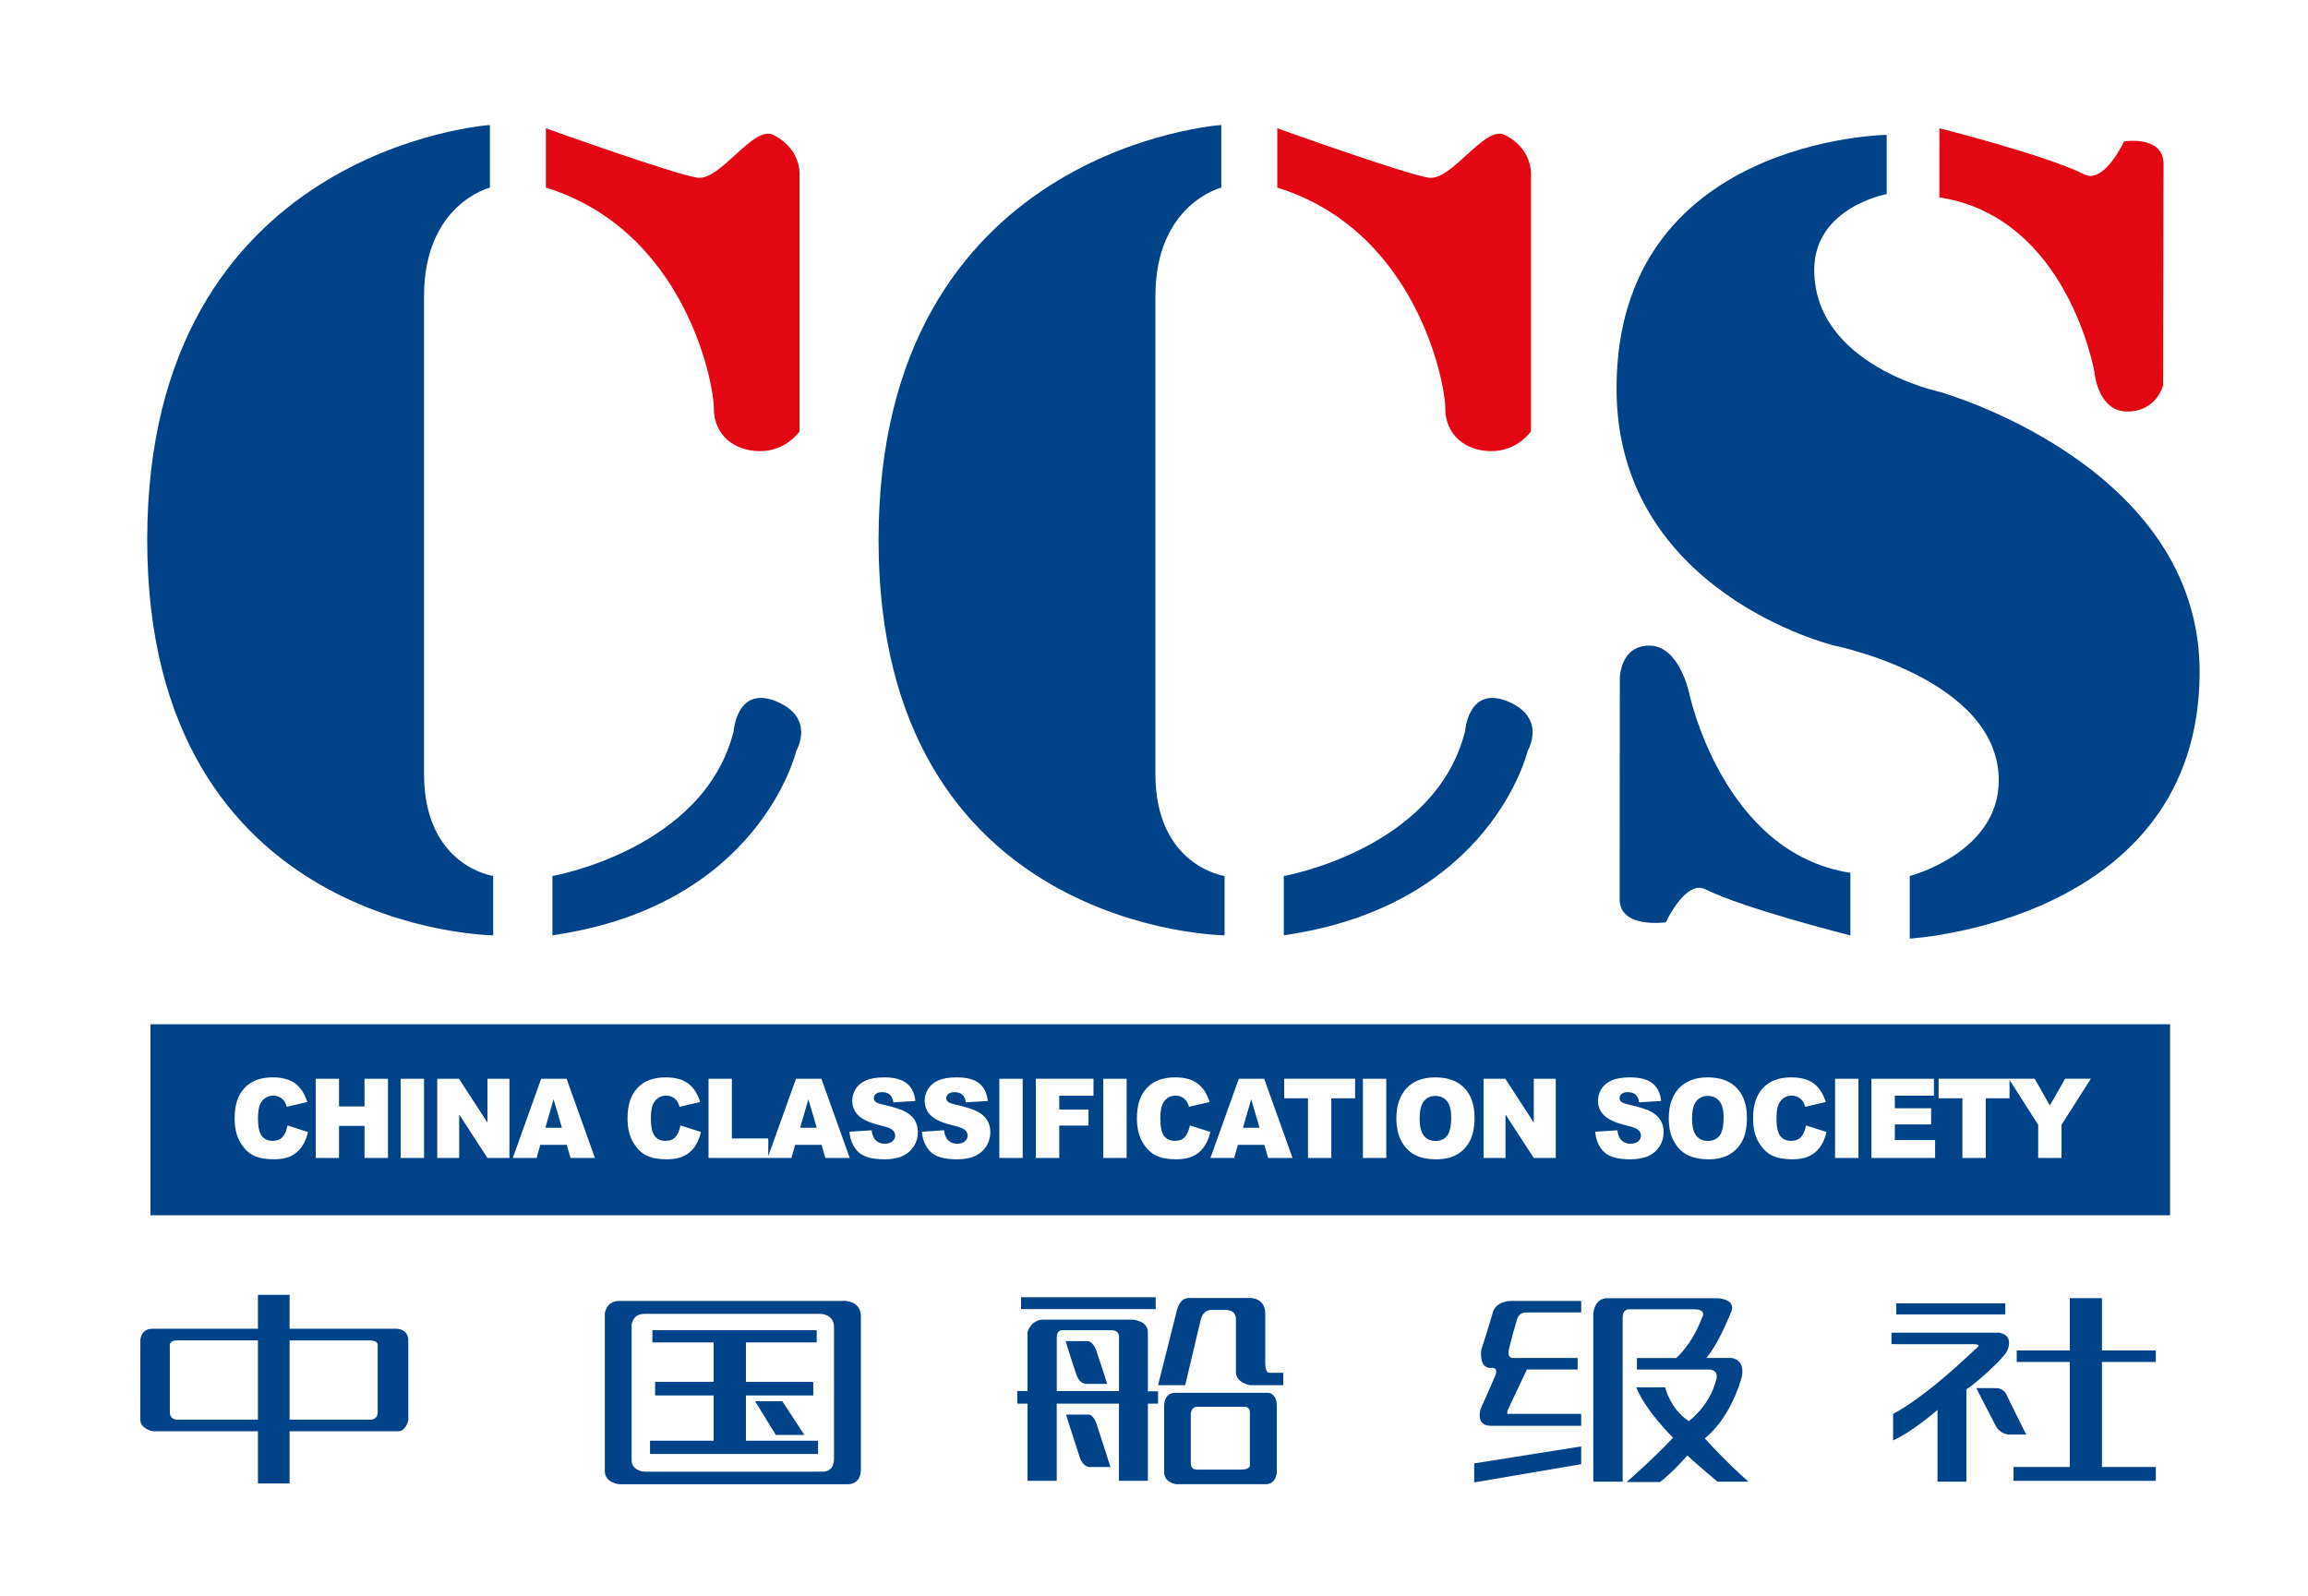 <?xml version="1.0" encoding="utf-8"?>
<!-- Generator: Adobe Illustrator 25.2.3, SVG Export Plug-In . SVG Version: 6.00 Build 0)  -->
<svg version="1.1" id="图层_1" xmlns="http://www.w3.org/2000/svg" xmlns:xlink="http://www.w3.org/1999/xlink" x="0px" y="0px"
	 viewBox="0 0 592 409.48" style="enable-background:new 0 0 592 409.48;" xml:space="preserve">
<style type="text/css">
	.st0{fill:#E30613;}
	.st1{fill:#004388;}
	.st2{fill-rule:evenodd;clip-rule:evenodd;fill:#004388;}
</style>
<path class="st0" d="M205.09,110.66c0,0-3.4,5.07-10.15,5.07c-6.75,0-11.84-4.25-11.84-10.99c0-6.75-7.58-45.63-43.08-56.61V32.91
	c0,0,32.97,11.83,38.87,12.68c5.9,0.84,14.33-13.53,19.42-11c5.09,2.52,6.78,6.77,6.78,10.14V110.66L205.09,110.66z"/>
<path class="st1" d="M125.66,32.07c0,0-87.9,5.87-87.9,106.46c0,100.57,88.74,101.41,88.74,101.41v-15.22c0,0-17.74-2.52-17.74-26.2
	c0-23.66,0-103.09,0-122.52c0-23.67,16.9-27.87,16.9-27.87V32.07L125.66,32.07z"/>
<path class="st0" d="M554.83,98.83c0,0-1.61,6.74-9.2,6.74c-7.58,0-8.42-10.14-8.42-10.14s-6.81-39.73-39.75-44.79V32.91
	c0,0,27.04,6.79,37.19,11.83c5.09,2.53,10.15-8.45,10.15-8.45s10.15-1.73,10.15,5.9C554.94,49.81,554.83,98.83,554.83,98.83
	L554.83,98.83z"/>
<path class="st1" d="M483.93,34.6c0,0-69.29,0.87-69.29,65.08c0,52.4,55.76,65.91,55.76,65.91s42.28,8.44,42.28,34.63
	c0,18.58-22.83,24.51-22.83,24.51v16.05c0,0,74.35-4.21,74.35-68.44c0-53.24-66.75-71.83-66.75-71.83s-32.1-6.81-32.1-31.29
	c0-16.04,18.58-19.42,18.58-19.42V34.6L483.93,34.6z"/>
<path class="st1" d="M415.48,174.04c0,0,0-8.42,7.58-8.42c7.58,0,10.12,11.84,10.12,11.84s8.49,41.4,41.44,46.45v16.06
	c0,0-27.04-6.8-37.19-11.83c-5.09-2.54-10.15,8.46-10.15,8.46s-11.84,1.71-11.84-5.9C415.44,223.08,415.48,174.04,415.48,174.04
	L415.48,174.04z"/>
<path class="st1" d="M141.7,224.72c0,0,38.91-6.77,46.49-37.18c0,0,0.81-11.81,10.96-7.6c10.15,4.23,5.1,12.67,5.1,12.67
	s-9.31,39.7-62.55,47.32V224.72L141.7,224.72z"/>
<path class="st0" d="M392.69,110.66c0,0-3.41,5.07-10.15,5.07c-6.74,0-11.83-4.25-11.83-10.99c0-6.75-7.59-45.63-43.09-56.61V32.91
	c0,0,32.98,11.83,38.88,12.68c5.9,0.84,14.33-13.53,19.42-11c5.1,2.52,6.78,6.77,6.78,10.14V110.66L392.69,110.66z"/>
<path class="st1" d="M313.26,32.07c0,0-87.91,5.87-87.91,106.46c0,100.57,88.75,101.41,88.75,101.41v-15.22
	c0,0-17.74-2.52-17.74-26.2c0-23.66,0-103.09,0-122.52c0-23.67,16.9-27.87,16.9-27.87V32.07L313.26,32.07z"/>
<path class="st1" d="M329.3,224.72c0,0,38.91-6.77,46.5-37.18c0,0,0.81-11.81,10.96-7.6c10.14,4.23,5.09,12.67,5.09,12.67
	s-9.31,39.7-62.55,47.32V224.72L329.3,224.72z"/>
<path class="st1" d="M438.02,281.14c-1.21,0-2.17,0.45-2.91,1.34c-0.73,0.9-1.1,2.38-1.1,4.45c0,2.05,0.36,3.53,1.09,4.42
	c0.73,0.9,1.71,1.34,2.96,1.34c1.29,0,2.28-0.44,2.98-1.32c0.7-0.88,1.06-2.45,1.06-4.73c0-1.91-0.37-3.31-1.1-4.19
	C440.28,281.58,439.28,281.14,438.02,281.14z M205.24,289.31h4.25l-2.14-7.31L205.24,289.31z M139.88,289.31h4.25l-2.14-7.31
	L139.88,289.31z M368.15,281.14c-1.21,0-2.17,0.45-2.91,1.34c-0.73,0.9-1.1,2.38-1.1,4.45c0,2.05,0.36,3.53,1.09,4.42
	c0.73,0.9,1.71,1.34,2.96,1.34c1.29,0,2.28-0.44,2.98-1.32c0.7-0.88,1.06-2.45,1.06-4.73c0-1.91-0.37-3.31-1.1-4.19
	C370.41,281.58,369.41,281.14,368.15,281.14z M318.82,289.31h4.25l-2.14-7.31L318.82,289.31z M38.6,262.76v49h518.02v-49H38.6z
	 M77.34,294.27c-0.76,1.04-1.7,1.82-2.82,2.34c-1.12,0.53-2.55,0.79-4.28,0.79c-2.1,0-3.82-0.32-5.16-0.96
	c-1.33-0.64-2.48-1.77-3.45-3.39c-0.97-1.62-1.45-3.69-1.45-6.21c0-3.36,0.85-5.95,2.55-7.75c1.7-1.81,4.11-2.71,7.23-2.71
	c2.44,0,4.35,0.52,5.75,1.55c1.39,1.04,2.43,2.63,3.11,4.77l-5.28,1.23c-0.19-0.62-0.38-1.07-0.58-1.36
	c-0.33-0.48-0.74-0.85-1.23-1.11c-0.48-0.26-1.03-0.39-1.62-0.39c-1.36,0-2.39,0.57-3.12,1.72c-0.55,0.85-0.82,2.18-0.82,4
	c0,2.25,0.33,3.8,0.98,4.63c0.65,0.83,1.57,1.25,2.75,1.25c1.14,0,2.01-0.34,2.59-1.01c0.59-0.67,1.01-1.65,1.27-2.94L79,290.4
	C78.65,291.94,78.09,293.23,77.34,294.27z M99.51,297.06H93.5v-8.22h-6.54v8.22h-5.98v-20.32h5.98v7.11h6.54v-7.11h6.01V297.06z
	 M108.77,297.06h-5.99v-20.32h5.99V297.06z M130.67,297.06h-5.64l-7.25-11.16v11.16h-5.63v-20.32h5.59l7.29,11.24v-11.24h5.64
	V297.06z M146.34,297.06l-0.97-3.36h-6.79l-0.94,3.36h-6.11l7.28-20.32h6.52l7.27,20.32H146.34z M178.12,294.27
	c-0.76,1.04-1.7,1.82-2.82,2.34c-1.12,0.53-2.55,0.79-4.28,0.79c-2.1,0-3.82-0.32-5.16-0.96s-2.48-1.77-3.45-3.39
	c-0.97-1.62-1.45-3.69-1.45-6.21c0-3.36,0.85-5.95,2.55-7.75c1.7-1.81,4.11-2.71,7.23-2.71c2.44,0,4.36,0.52,5.75,1.55
	c1.4,1.04,2.43,2.63,3.11,4.77l-5.28,1.23c-0.19-0.62-0.38-1.07-0.58-1.36c-0.33-0.48-0.74-0.85-1.23-1.11
	c-0.48-0.26-1.03-0.39-1.62-0.39c-1.36,0-2.39,0.57-3.12,1.72c-0.55,0.85-0.82,2.18-0.82,4c0,2.25,0.33,3.8,0.98,4.63
	c0.65,0.83,1.57,1.25,2.75,1.25c1.14,0,2.01-0.34,2.59-1.01c0.59-0.67,1.01-1.65,1.27-2.94l5.24,1.66
	C179.43,291.94,178.88,293.23,178.12,294.27z M211.7,297.06l-0.97-3.36h-6.79l-0.94,3.36h-21.26v-20.32h5.98v15.32h9.34v4.54
	l7.11-19.86h6.52l7.27,20.32H211.7z M234.41,294.05c-0.69,1.1-1.65,1.93-2.88,2.5c-1.23,0.57-2.79,0.85-4.66,0.85
	c-3.29,0-5.57-0.67-6.84-2c-1.27-1.33-1.98-3.02-2.15-5.07l5.69-0.38c0.12,0.97,0.37,1.71,0.75,2.22c0.62,0.82,1.5,1.23,2.64,1.23
	c0.85,0,1.51-0.21,1.97-0.63c0.46-0.42,0.69-0.91,0.69-1.46c0-0.53-0.22-1-0.66-1.41c-0.44-0.42-1.46-0.81-3.06-1.18
	c-2.62-0.62-4.49-1.44-5.61-2.47c-1.13-1.03-1.69-2.33-1.69-3.92c0-1.04,0.29-2.03,0.86-2.96c0.58-0.93,1.44-1.66,2.6-2.19
	c1.16-0.53,2.74-0.8,4.76-0.8c2.47,0,4.36,0.48,5.66,1.45c1.3,0.97,2.07,2.5,2.32,4.61l-5.64,0.35c-0.15-0.91-0.46-1.58-0.94-2
	c-0.48-0.42-1.14-0.62-1.99-0.62c-0.7,0-1.22,0.16-1.57,0.46c-0.35,0.31-0.53,0.69-0.53,1.13c0,0.32,0.15,0.62,0.44,0.87
	c0.28,0.27,0.95,0.52,2.01,0.75c2.61,0.59,4.49,1.19,5.62,1.8c1.13,0.61,1.95,1.36,2.47,2.25c0.51,0.9,0.77,1.9,0.77,3.01
	C235.44,291.75,235.09,292.95,234.41,294.05z M252.99,294.05c-0.69,1.1-1.65,1.93-2.88,2.5c-1.23,0.57-2.79,0.85-4.66,0.85
	c-3.29,0-5.57-0.67-6.84-2c-1.27-1.33-1.98-3.02-2.15-5.07l5.69-0.38c0.12,0.97,0.37,1.71,0.75,2.22c0.62,0.82,1.5,1.23,2.64,1.23
	c0.85,0,1.51-0.21,1.97-0.63c0.46-0.42,0.69-0.91,0.69-1.46c0-0.53-0.22-1-0.66-1.41c-0.44-0.42-1.46-0.81-3.06-1.18
	c-2.62-0.62-4.49-1.44-5.61-2.47c-1.13-1.03-1.69-2.33-1.69-3.92c0-1.04,0.29-2.03,0.86-2.96c0.58-0.93,1.44-1.66,2.6-2.19
	c1.16-0.53,2.74-0.8,4.76-0.8c2.47,0,4.36,0.48,5.66,1.45c1.3,0.97,2.07,2.5,2.32,4.61l-5.64,0.35c-0.15-0.91-0.46-1.58-0.94-2
	c-0.48-0.42-1.14-0.62-1.99-0.62c-0.7,0-1.22,0.16-1.57,0.46c-0.35,0.31-0.53,0.69-0.53,1.13c0,0.32,0.14,0.62,0.44,0.87
	c0.28,0.27,0.95,0.52,2.01,0.75c2.61,0.59,4.49,1.19,5.62,1.8c1.13,0.61,1.95,1.36,2.47,2.25c0.52,0.9,0.77,1.9,0.77,3.01
	C254.02,291.75,253.68,292.95,252.99,294.05z M262.32,297.06h-5.99v-20.32h5.99V297.06z M280.48,281.1h-8.78v3.55h7.5v4.1h-7.5v8.3
	h-6.01v-20.32h14.79V281.1z M288.98,297.06h-5.99v-20.32h5.99V297.06z M308.79,294.27c-0.76,1.04-1.7,1.82-2.82,2.34
	c-1.12,0.53-2.55,0.79-4.29,0.79c-2.1,0-3.82-0.32-5.16-0.96s-2.48-1.77-3.45-3.39c-0.97-1.62-1.45-3.69-1.45-6.21
	c0-3.36,0.85-5.95,2.56-7.75c1.7-1.81,4.11-2.71,7.23-2.71c2.44,0,4.36,0.52,5.75,1.55c1.39,1.04,2.43,2.63,3.11,4.77l-5.28,1.23
	c-0.18-0.62-0.38-1.07-0.58-1.36c-0.33-0.48-0.74-0.85-1.23-1.11c-0.48-0.26-1.03-0.39-1.62-0.39c-1.36,0-2.39,0.57-3.12,1.72
	c-0.55,0.85-0.82,2.18-0.82,4c0,2.25,0.33,3.8,0.98,4.63c0.65,0.83,1.57,1.25,2.75,1.25c1.14,0,2.01-0.34,2.59-1.01
	c0.58-0.67,1.01-1.65,1.27-2.94l5.24,1.66C310.1,291.94,309.55,293.23,308.79,294.27z M325.28,297.06l-0.97-3.36h-6.79l-0.94,3.36
	h-6.11l7.28-20.32h6.52l7.27,20.32H325.28z M347.58,281.75h-6.1v15.31h-5.98v-15.31h-6.1v-5.02h18.18V281.75z M355.58,297.06h-6
	v-20.32h6V297.06z M377.08,292.58c-0.76,1.52-1.86,2.7-3.3,3.55c-1.44,0.85-3.23,1.27-5.38,1.27c-2.18,0-3.99-0.37-5.42-1.1
	c-1.43-0.73-2.59-1.88-3.48-3.47c-0.89-1.58-1.33-3.56-1.33-5.93c0-3.32,0.88-5.9,2.64-7.75s4.21-2.77,7.35-2.77
	c3.22,0,5.7,0.91,7.45,2.72c1.74,1.82,2.61,4.36,2.61,7.63C378.22,289.12,377.84,291.06,377.08,292.58z M399.05,297.06h-5.64
	l-7.25-11.16v11.16h-5.63v-20.32h5.59l7.29,11.24v-11.24h5.64V297.06z M425.7,294.05c-0.69,1.1-1.65,1.93-2.88,2.5
	c-1.23,0.57-2.79,0.85-4.66,0.85c-3.29,0-5.57-0.67-6.84-2c-1.27-1.33-1.99-3.02-2.15-5.07l5.69-0.38c0.12,0.97,0.37,1.71,0.75,2.22
	c0.62,0.82,1.5,1.23,2.64,1.23c0.85,0,1.51-0.21,1.97-0.63c0.46-0.42,0.69-0.91,0.69-1.46c0-0.53-0.22-1-0.66-1.41
	c-0.44-0.42-1.46-0.81-3.06-1.18c-2.62-0.62-4.49-1.44-5.61-2.47c-1.13-1.03-1.69-2.33-1.69-3.92c0-1.04,0.29-2.03,0.86-2.96
	c0.58-0.93,1.44-1.66,2.6-2.19c1.16-0.53,2.74-0.8,4.76-0.8c2.47,0,4.36,0.48,5.66,1.45c1.3,0.97,2.07,2.5,2.32,4.61l-5.64,0.35
	c-0.15-0.91-0.46-1.58-0.94-2c-0.48-0.42-1.14-0.62-1.99-0.62c-0.7,0-1.22,0.16-1.57,0.46c-0.35,0.31-0.53,0.69-0.53,1.13
	c0,0.32,0.14,0.62,0.44,0.87c0.28,0.27,0.95,0.52,2.01,0.75c2.61,0.59,4.49,1.19,5.62,1.8c1.13,0.61,1.95,1.36,2.47,2.25
	c0.52,0.9,0.77,1.9,0.77,3.01C426.73,291.75,426.38,292.95,425.7,294.05z M446.95,292.58c-0.76,1.52-1.86,2.7-3.3,3.55
	c-1.44,0.85-3.23,1.27-5.38,1.27c-2.18,0-3.99-0.37-5.42-1.1c-1.43-0.73-2.59-1.88-3.48-3.47c-0.89-1.58-1.33-3.56-1.33-5.93
	c0-3.32,0.88-5.9,2.64-7.75c1.76-1.85,4.21-2.77,7.35-2.77c3.22,0,5.7,0.91,7.45,2.72c1.74,1.82,2.61,4.36,2.61,7.63
	C448.09,289.12,447.71,291.06,446.95,292.58z M466.83,294.27c-0.76,1.04-1.7,1.82-2.82,2.34c-1.12,0.53-2.55,0.79-4.29,0.79
	c-2.1,0-3.82-0.32-5.16-0.96c-1.33-0.64-2.48-1.77-3.45-3.39c-0.97-1.62-1.45-3.69-1.45-6.21c0-3.36,0.85-5.95,2.56-7.75
	c1.7-1.81,4.11-2.71,7.23-2.71c2.44,0,4.36,0.52,5.75,1.55c1.4,1.04,2.43,2.63,3.11,4.77l-5.28,1.23c-0.18-0.62-0.38-1.07-0.58-1.36
	c-0.33-0.48-0.74-0.85-1.23-1.11c-0.48-0.26-1.03-0.39-1.62-0.39c-1.36,0-2.39,0.57-3.12,1.72c-0.55,0.85-0.82,2.18-0.82,4
	c0,2.25,0.33,3.8,0.98,4.63c0.65,0.83,1.57,1.25,2.75,1.25c1.14,0,2.01-0.34,2.59-1.01c0.59-0.67,1.01-1.65,1.27-2.94l5.24,1.66
	C468.15,291.94,467.59,293.23,466.83,294.27z M476.69,297.06h-5.99v-20.32h5.99V297.06z M496.34,297.06h-16.32v-20.32h16.03v4.34
	h-10.03v3.23h9.31v4.15h-9.31v4.01h10.33V297.06z M528.78,288.54v8.51h-5.99v-8.51l-7.35-11.51v4.72h-6.1v15.31h-5.98v-15.31h-6.1
	v-5.02h24.63l3.9,6.86l3.91-6.86h6.61L528.78,288.54z"/>
<path class="st2" d="M66.16,343.85H45.57c-2.36,0-2.01,1.4-2.01,1.4v17c0,2.02,1.84,1.93,1.84,1.93h20.76V343.85L66.16,343.85z
	 M74.28,343.85v20.34h20.76c0,0,1.84,0.09,1.84-1.93v-17c0,0,0.34-1.4-2.02-1.4H74.28L74.28,343.85z M36,343.85
	c0,0,0-2.98,3.12-2.98h27.04v-8.7h8.12v8.7h27.47c0,0,2.98,0,2.98,2.98v20.34c0,0-0.43,2.98-2.7,2.98H74.28v13.38h-8.12v-13.38
	h-26.9c0,0-3.28-0.57-3.28-2.98L36,343.85L36,343.85z"/>
<path class="st2" d="M162.01,339.83v34.78c0,2.7,3.23,2.92,3.23,2.92h45.75c3.22,0,2.93-3.46,2.93-3.46v-33.64
	c0-3.31-3.39-3.38-3.39-3.38h-45.21C162.24,337.04,162.01,339.83,162.01,339.83L162.01,339.83z M155.13,336.96
	c0,0,0.26-3.23,3.83-3.23h57.92c0,0,3.93,0.09,3.93,3.93v39.09c0,0,0.34,4.01-3.41,4.01h-58.52c0,0-3.75-0.26-3.75-3.4V336.96
	L155.13,336.96z"/>
<polygon class="st1" points="261.9,332.78 296.43,332.78 296.43,335.83 261.9,335.83 261.9,332.78 "/>
<path class="st2" d="M271.06,356.86h15.96v-13.53c0,0,0.35-2.09-1.92-2.09h-12.39c0,0-1.65-0.29-1.65,1.82V356.86L271.06,356.86z
	 M263.55,341.67c0,0,0.96-3.14,4.01-3.14h22.86c0,0,4.01,0.18,4.01,3.23v15.16h2.61v3.16h-2.61v19.8h-7.42v-19.8h-15.96v19.8h-7.5
	v-19.8h-2.62v-3.23h2.62V341.67L263.55,341.67z"/>
<path class="st1" d="M273.42,362.89h5.55c0,0,1.36-0.37,2.29,2.38c0.94,2.76,3.56,11.06,3.56,11.06h-5.34c0,0-1.69,0.09-2.55-2.54
	C276.09,371.16,273.42,362.89,273.42,362.89L273.42,362.89z"/>
<path class="st1" d="M297.04,355.35l4.82-19.16c0,0,0.68-3.21,2.97-3.21c2.29,0,15.73,0,15.73,0s3.98-0.21,3.98,4.06
	c0,4.27,0,12.08,0,12.08s-0.17,3.05,1.02,3.05c1.19,0,3.6,0,3.6,0v3.17h-8.51c0,0-3.64-0.55-3.64-3.34c0-2.79,0-13.47,0-13.47
	s0.3-2.5-2.75-2.5c-3.05,0-3.31,0-3.31,0s-2.29-0.28-2.96,2.5c-0.68,2.79-3.99,16.82-3.99,16.82H297.04L297.04,355.35z"/>
<path class="st2" d="M305.44,362.9v12.41c0,2.03,1.83,1.69,1.83,1.69h11.18c2.44,0,2.14-1.28,2.14-1.28V362.4
	c0-1.73-1.53-1.52-1.53-1.52h-11.9C305.34,360.88,305.44,362.9,305.44,362.9L305.44,362.9z M298.6,360.78c0,0-0.21-3.48,2.88-3.48
	h23.9c0,0,2.12,0.17,2.12,3.32v16.99c0,0-0.08,3.14-2.88,3.14h-22.93c0,0-3.09-0.35-3.09-3.14V360.78L298.6,360.78z"/>
<path class="st1" d="M405.57,333.73h-18.09c0,0-3.75,0-4.57,2.95c-0.92,3.35-2.96,9.56-2.96,9.56s-0.72,4.68,2.34,4.68
	c0,0,2.26-0.44,1.23,2.02c-1.03,2.45-3.67,8.35-3.67,8.35s-1.64,4.47,2.54,4.47c4.18,0,23.18,0,23.18,0v-3.06h-18.39
	c0,0-1.22,0.61-0.1-1.73c1.12-2.32,4.57-9.65,4.57-9.65h13.01v-2.95h-16.67c0,0-1.32,0-1.02-1.82c0.31-1.83,2.04-7.73,2.04-7.73
	s0.31-2.14,2.44-2.14c2.13,0,14.13,0,14.13,0V333.73L405.57,333.73z"/>
<polygon class="st1" points="378.13,375.41 378.13,380.29 405.57,375.61 405.57,371.05 378.13,375.41 "/>
<path class="st1" d="M408.72,336.68c0,0,0.32-3.65,3.57-3.65c3.24,0,28.16,0,28.16,0s5.08,0.09,3.55,3.65
	c-1.53,3.55-3.34,7.94-6.3,11.69h6.49c0,0,3.97,0.42,2.34,5.7c-1.63,5.28-4.56,11-9.24,14.94c0,0,5.17,5.79,11.17,11.08h-7.93
	c0,0-5.39-4.48-7.73-6.71c0,0-3.64,4.25-7.01,6.81h-8.55c0,0,7.43-6.48,11.89-11.38c0,0-6.81-6.59-9.46-12.91h7.43
	c0,0,1.31,5.58,6.09,8.65c0,0,5.29-3.77,7.02-10.58c0,0,0.93-2.64-2.03-2.64c-2.96,0-18.31,0-18.31,0v-2.95h10.07
	c0,0,3.94-3.26,6.6-10.26c0,0,1.53-2.24-2.03-2.24c-3.56,0-16.57,0-16.57,0s-1.73-0.2-1.73,2.13c0,2.95,0,42.09,0,42.09h-7.53
	V336.68L408.72,336.68z"/>
<path class="st1" d="M485.16,344.82v-2.95h27.56c0,0,3.96,0.31,2.13,4.67c-0.76,1.8-8.24,8.55-10.47,9.87v23.68h-7.41v-18.4
	c0,0-6.41,5.6-11.39,7.83v-6.82c0,0,7.23-3.34,21.15-16.66c0,0,2.04-1.21-0.51-1.21C503.66,344.82,485.16,344.82,485.16,344.82
	L485.16,344.82z"/>
<path class="st1" d="M506.93,356.1h5.28c0,0,1.72,0,2.53,1.83c0.82,1.82,4.99,10.07,4.99,10.07h-4.48c0,0-2.13-0.01-3.35-2.24
	C510.69,363.52,506.93,356.1,506.93,356.1L506.93,356.1z"/>
<polygon class="st1" points="486.39,334.35 514.35,334.35 514.35,337.19 486.39,337.19 486.39,334.35 "/>
<polygon class="st1" points="530.91,333.02 539.15,333.02 539.15,346.44 552.97,346.44 552.97,349.39 539.15,349.39 539.15,376.33 
	552.97,376.33 552.97,379.88 516.47,379.88 516.47,376.33 530.91,376.33 530.91,349.39 517.29,349.39 517.29,346.44 530.91,346.44 
	530.91,333.02 "/>
<polygon class="st1" points="167.34,341.24 209.48,341.24 209.48,344.38 191.33,344.38 191.33,354.5 208.6,354.5 208.6,357.98 
	191.33,357.98 191.33,369.59 209.82,369.59 209.82,372.99 166.73,372.99 166.73,369.59 183.04,369.59 183.04,357.98 168.04,357.98 
	168.04,354.5 183.04,354.5 183.04,344.38 167.34,344.38 167.34,341.24 "/>
<polygon class="st1" points="193.69,359.47 200.66,359.47 206.32,368.11 199,368.11 193.69,359.47 "/>
<path class="st1" d="M273.34,344.04h5.47c0,0,1.53-0.18,2.46,2.62c0.94,2.8,2.72,8.35,2.72,8.35h-4.92c0,0-1.95,0.39-2.89-2.15
	C275.24,350.3,273.34,344.04,273.34,344.04L273.34,344.04z"/>
</svg>
